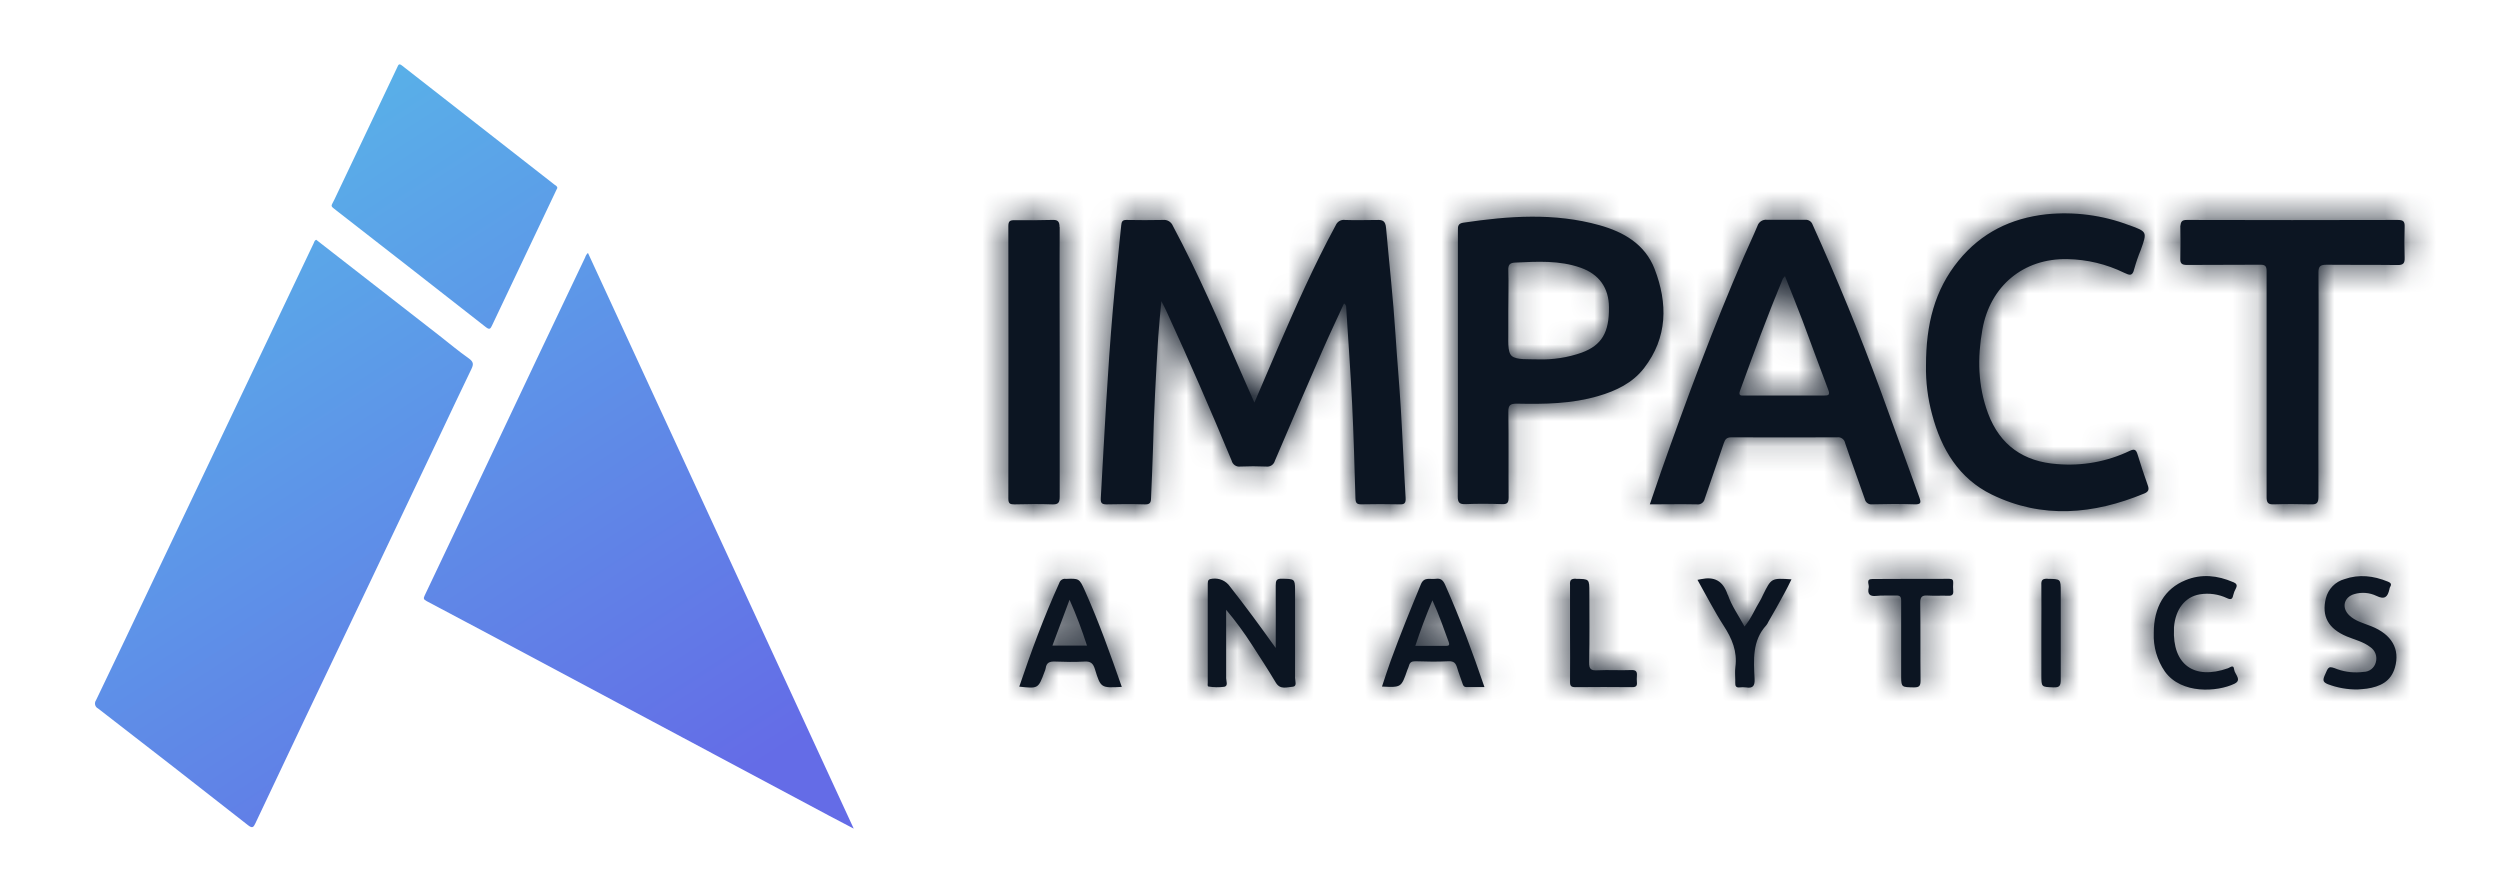 <svg width="98" height="35" viewBox="0 0 98 35" fill="none" xmlns="http://www.w3.org/2000/svg">
<g id="IA logo-19 1">
<path id="Vector" fill-rule="evenodd" clip-rule="evenodd" d="M15.759 2.57C17.751 4.128 19.743 5.684 21.737 7.239C21.783 7.274 21.846 7.297 21.847 7.371C21.831 7.401 21.817 7.43 21.803 7.46C20.966 9.22 20.13 10.982 19.293 12.747C19.234 12.871 19.202 12.948 19.047 12.825C17.103 11.302 15.157 9.783 13.207 8.268C12.924 8.046 12.97 8.114 13.108 7.823C13.929 6.097 14.75 4.37 15.571 2.641C15.614 2.551 15.631 2.469 15.759 2.57ZM12.395 9.398L12.507 9.486L17.202 13.14C17.594 13.447 17.978 13.768 18.386 14.056C18.566 14.188 18.566 14.285 18.48 14.464C18.06 15.33 17.653 16.201 17.24 17.07C16.373 18.888 15.507 20.71 14.641 22.535C13.729 24.454 12.814 26.373 11.897 28.291C11.265 29.618 10.636 30.947 10.01 32.276C9.937 32.432 9.891 32.479 9.725 32.35C7.772 30.817 5.812 29.292 3.845 27.773C3.817 27.759 3.791 27.739 3.771 27.715C3.751 27.69 3.737 27.661 3.729 27.63C3.721 27.599 3.721 27.567 3.727 27.535C3.733 27.504 3.745 27.474 3.764 27.449C4.538 25.84 5.305 24.229 6.068 22.615L10.112 14.122C10.837 12.595 11.563 11.068 12.293 9.542C12.316 9.489 12.329 9.424 12.395 9.398ZM23.048 9.915L33.466 32.482C33.108 32.295 32.796 32.132 32.483 31.966L26.744 28.903L19.357 24.961C18.478 24.493 17.6 24.027 16.721 23.562C16.607 23.501 16.59 23.459 16.649 23.34C18.13 20.226 19.607 17.11 21.08 13.994C21.697 12.693 22.316 11.392 22.937 10.092C22.957 10.024 22.996 9.963 23.048 9.915Z" fill="url(#paint0_linear_7484_2980)"/>
<path id="Vector_2" fill-rule="evenodd" clip-rule="evenodd" d="M61.965 10.496C61.127 10.199 60.267 10.254 59.398 10.293C59.189 10.302 59.117 10.372 59.125 10.595C59.143 11.131 59.125 11.668 59.125 12.205C59.125 12.444 59.125 12.683 59.125 12.921C59.136 13.296 59.074 13.796 59.264 13.956C59.455 14.116 59.911 14.075 60.292 14.088C60.873 14.106 61.452 14.017 62.001 13.824C62.785 13.537 63.084 13.032 63.071 12.046C63.068 11.281 62.681 10.749 61.965 10.496ZM69.971 10.823C69.942 10.854 69.914 10.886 69.889 10.921C69.285 12.373 68.747 13.835 68.213 15.306C68.129 15.534 68.261 15.505 68.393 15.505C69.428 15.505 70.464 15.505 71.499 15.505C71.68 15.505 71.746 15.486 71.666 15.276C71.323 14.379 71 13.473 70.661 12.574C70.446 12.011 70.214 11.437 69.971 10.823ZM54.334 8.94C54.457 10.324 54.613 11.711 54.702 13.093C54.764 14.075 54.855 15.054 54.913 16.035C54.984 17.195 55.03 18.356 55.1 19.516C55.112 19.718 55.061 19.78 54.865 19.77C54.362 19.758 53.859 19.76 53.356 19.77C53.19 19.77 53.139 19.715 53.134 19.546C53.097 18.306 53.064 17.064 53.003 15.823C52.942 14.583 52.849 13.306 52.77 12.046C52.772 12.016 52.765 11.985 52.75 11.958C52.735 11.932 52.713 11.91 52.685 11.896C52.406 12.506 52.117 13.109 51.85 13.72C51.22 15.163 50.595 16.609 49.977 18.058C49.957 18.133 49.911 18.198 49.847 18.241C49.783 18.283 49.705 18.3 49.629 18.289C49.295 18.274 48.958 18.274 48.623 18.289C48.547 18.3 48.469 18.282 48.405 18.238C48.341 18.194 48.296 18.127 48.278 18.051C47.471 16.102 46.627 14.169 45.748 12.251C45.691 12.119 45.627 12.004 45.525 11.802C45.479 12.322 45.431 12.759 45.403 13.196C45.313 14.674 45.232 16.152 45.196 17.631C45.18 18.268 45.143 18.902 45.12 19.537C45.12 19.702 45.07 19.779 44.879 19.772C44.378 19.756 43.875 19.759 43.372 19.772C43.177 19.772 43.14 19.698 43.151 19.527C43.291 17.058 43.412 14.588 43.625 12.124C43.719 11.026 43.845 9.931 43.952 8.834C43.965 8.702 43.99 8.618 44.156 8.622C44.633 8.632 45.108 8.631 45.585 8.622C45.667 8.612 45.749 8.63 45.82 8.672C45.891 8.714 45.946 8.779 45.977 8.855C46.974 10.718 47.806 12.66 48.649 14.594C48.814 14.972 48.98 15.35 49.172 15.781C49.484 15.054 49.773 14.373 50.067 13.695C50.78 12.049 51.504 10.41 52.361 8.83C52.391 8.759 52.443 8.7 52.51 8.662C52.577 8.625 52.654 8.611 52.73 8.623C53.147 8.639 53.566 8.623 53.984 8.623C54.204 8.613 54.31 8.664 54.334 8.94ZM85.718 8.622C88.475 8.63 91.233 8.63 93.99 8.622C94.2 8.622 94.27 8.672 94.262 8.886C94.249 9.291 94.248 9.699 94.262 10.104C94.27 10.322 94.206 10.393 93.981 10.389C93.055 10.377 92.127 10.389 91.201 10.378C90.96 10.378 90.881 10.434 90.883 10.688C90.895 12.153 90.883 13.618 90.883 15.083C90.883 16.548 90.875 18.013 90.883 19.478C90.883 19.729 90.805 19.779 90.583 19.771C90.099 19.758 89.616 19.754 89.134 19.771C88.905 19.78 88.85 19.701 88.851 19.487C88.851 18.105 88.851 16.724 88.851 15.342C88.851 13.771 88.851 12.201 88.851 10.63C88.851 10.434 88.8 10.376 88.604 10.377C87.648 10.386 86.692 10.377 85.73 10.386C85.521 10.386 85.458 10.323 85.468 10.122C85.48 9.704 85.476 9.286 85.468 8.867C85.489 8.698 85.522 8.622 85.718 8.622ZM69.254 8.615C69.758 8.615 70.264 8.615 70.77 8.615C70.832 8.611 70.894 8.629 70.946 8.664C70.997 8.699 71.036 8.751 71.056 8.811C72.025 10.95 72.915 13.122 73.725 15.326C74.236 16.71 74.726 18.097 75.236 19.49C75.316 19.706 75.303 19.777 75.048 19.77C74.496 19.75 73.944 19.755 73.391 19.77C73.324 19.779 73.257 19.762 73.203 19.722C73.148 19.683 73.111 19.624 73.098 19.557C72.846 18.826 72.576 18.105 72.329 17.369C72.316 17.297 72.276 17.234 72.217 17.192C72.159 17.149 72.086 17.132 72.015 17.143C70.635 17.149 69.255 17.149 67.874 17.143C67.687 17.143 67.625 17.215 67.57 17.381C67.329 18.105 67.071 18.823 66.826 19.548C66.813 19.619 66.772 19.683 66.713 19.724C66.654 19.766 66.581 19.783 66.51 19.771C65.91 19.758 65.309 19.771 64.673 19.771C64.826 19.325 64.966 18.904 65.113 18.485C66.118 15.639 67.163 12.816 68.363 10.051C68.535 9.655 68.725 9.259 68.892 8.857C68.916 8.781 68.966 8.716 69.031 8.672C69.097 8.628 69.175 8.608 69.254 8.615ZM41.54 8.902C41.529 10.673 41.54 12.444 41.54 14.215C41.54 15.986 41.54 17.719 41.54 19.47C41.54 19.698 41.49 19.781 41.248 19.772C40.757 19.752 40.263 19.76 39.77 19.772C39.606 19.772 39.527 19.752 39.527 19.552C39.533 15.989 39.533 12.425 39.527 8.862C39.527 8.672 39.589 8.63 39.764 8.632C40.26 8.639 40.757 8.632 41.253 8.621C41.449 8.614 41.537 8.668 41.534 8.902H41.54ZM57.363 8.729C59.144 8.465 60.927 8.333 62.692 8.826C63.643 9.09 64.483 9.569 64.86 10.542C65.382 11.893 65.374 13.232 64.444 14.434C63.992 15.017 63.345 15.323 62.653 15.525C61.607 15.832 60.536 15.846 59.463 15.823C59.202 15.823 59.123 15.879 59.127 16.151C59.143 17.266 59.127 18.382 59.138 19.498C59.138 19.701 59.091 19.773 58.877 19.762C58.404 19.746 57.929 19.742 57.456 19.762C57.213 19.772 57.142 19.706 57.144 19.454C57.156 17.721 57.15 15.989 57.15 14.256C57.15 12.523 57.15 10.77 57.15 9.027C57.146 8.871 57.157 8.759 57.363 8.729ZM83.463 8.826C84.174 9.082 84.171 9.09 83.921 9.79C83.819 10.038 83.732 10.291 83.66 10.55C83.595 10.834 83.48 10.794 83.268 10.693C82.575 10.354 81.817 10.172 81.047 10.158C79.331 10.118 78.015 11.202 77.71 12.914C77.511 14.025 77.532 15.128 77.93 16.2C78.401 17.463 79.334 18.099 80.643 18.192C81.619 18.276 82.6 18.097 83.485 17.674C83.672 17.584 83.736 17.628 83.792 17.812C83.915 18.22 84.053 18.627 84.194 19.028C84.256 19.197 84.213 19.279 84.056 19.345C82.069 20.167 80.059 20.352 78.078 19.387C76.795 18.761 76.098 17.612 75.739 16.248C75.568 15.621 75.487 14.971 75.499 14.32C75.499 12.717 75.836 11.367 76.776 10.215C77.668 9.122 78.827 8.556 80.209 8.4C81.31 8.288 82.422 8.433 83.459 8.826H83.463ZM41.926 23.511C41.693 24.138 41.476 24.714 41.255 25.307H42.608C42.414 24.696 42.187 24.096 41.926 23.511ZM56.151 23.532C55.889 24.151 55.678 24.72 55.48 25.319C55.908 25.319 56.298 25.319 56.69 25.319C56.803 25.319 56.829 25.277 56.792 25.176C56.596 24.647 56.417 24.109 56.151 23.532ZM56.281 22.69C56.474 22.662 56.565 22.736 56.649 22.924C57.229 24.222 57.719 25.555 58.191 26.934C57.94 26.934 57.716 26.934 57.494 26.934C57.373 26.934 57.353 26.863 57.324 26.774C57.259 26.576 57.178 26.379 57.122 26.185C57.065 25.991 56.991 25.913 56.781 25.921C56.348 25.944 55.914 25.935 55.482 25.921C55.339 25.921 55.265 25.964 55.231 26.098C55.217 26.154 55.188 26.207 55.168 26.262C54.93 26.951 54.93 26.951 54.174 26.913C54.291 26.565 54.398 26.223 54.521 25.886C54.887 24.885 55.287 23.896 55.697 22.909C55.822 22.596 56.063 22.722 56.276 22.69H56.281ZM61.78 22.69C62.303 22.698 62.303 22.69 62.303 23.218C62.303 24.134 62.316 25.048 62.295 25.963C62.288 26.24 62.373 26.288 62.621 26.276C63.06 26.253 63.502 26.285 63.942 26.266C64.135 26.259 64.181 26.328 64.166 26.499C64.159 26.577 64.159 26.656 64.166 26.735C64.183 26.885 64.135 26.939 63.974 26.937C63.236 26.929 62.498 26.929 61.759 26.937C61.594 26.937 61.542 26.895 61.545 26.724C61.554 26.088 61.545 25.451 61.545 24.815C61.545 24.179 61.545 23.561 61.545 22.935C61.533 22.748 61.573 22.682 61.775 22.686L61.78 22.69ZM76.415 22.69C76.529 22.69 76.573 22.733 76.566 22.848C76.558 22.948 76.558 23.047 76.566 23.147C76.582 23.3 76.532 23.36 76.371 23.354C76.11 23.342 75.838 23.364 75.574 23.346C75.348 23.33 75.27 23.391 75.274 23.636C75.288 24.651 75.274 25.667 75.286 26.682C75.286 26.896 75.227 26.946 75.024 26.946C74.563 26.936 74.528 26.946 74.525 26.55V25.13C74.525 24.602 74.525 24.074 74.525 23.547C74.525 23.389 74.481 23.338 74.325 23.346H74.172H73.864C73.762 23.344 73.66 23.349 73.558 23.359C73.281 23.391 73.199 23.275 73.254 23.03C73.281 22.913 73.123 22.697 73.397 22.697C74.396 22.689 75.395 22.693 76.407 22.69H76.415ZM80.268 22.69C80.781 22.698 80.781 22.69 80.781 23.194C80.781 24.346 80.781 25.498 80.781 26.65C80.781 26.877 80.736 26.955 80.497 26.945C80.022 26.925 80.021 26.945 80.021 26.455V24.783C80.021 24.167 80.029 23.55 80.021 22.935C80.01 22.74 80.064 22.683 80.26 22.686L80.268 22.69ZM67.733 23.318C67.876 23.743 68.149 24.123 68.386 24.559C68.657 24.231 68.798 23.863 69.002 23.535L69.04 23.466L69.108 23.323C69.437 22.657 69.437 22.657 70.226 22.71C70.043 23.096 69.834 23.465 69.632 23.83L69.319 24.377C69.299 24.424 69.272 24.468 69.24 24.509C68.68 25.12 68.744 25.873 68.78 26.613C68.793 26.877 68.72 26.994 68.448 26.947C68.361 26.936 68.273 26.936 68.186 26.947C68.056 26.958 68.018 26.896 68.022 26.77V26.645L68.015 26.393C68.013 26.31 68.017 26.227 68.027 26.145C68.108 25.538 67.896 25.036 67.574 24.538C67.205 23.968 66.897 23.359 66.541 22.73L66.683 22.702C67.193 22.596 67.537 22.753 67.725 23.314L67.733 23.318ZM41.766 22.693C42.304 22.673 42.309 22.665 42.537 23.176C43.08 24.392 43.528 25.646 43.974 26.926C43.16 26.97 43.148 26.972 42.922 26.235C42.852 26.005 42.755 25.918 42.513 25.933C42.13 25.955 41.745 25.948 41.361 25.933C41.156 25.925 41.02 25.967 40.991 26.196C40.981 26.245 40.966 26.293 40.945 26.338C40.699 26.997 40.699 26.997 39.955 26.916C40.422 25.539 40.923 24.179 41.523 22.855C41.538 22.805 41.569 22.761 41.612 22.731C41.654 22.701 41.706 22.686 41.758 22.689L41.766 22.693ZM48.217 22.995C48.833 23.777 49.42 24.578 50.008 25.401C50.008 24.586 50.015 23.771 50.008 22.957C50.008 22.761 50.034 22.679 50.256 22.685C50.729 22.697 50.763 22.685 50.766 23.099V23.201C50.766 24.325 50.766 25.444 50.766 26.574C50.766 26.693 50.856 26.908 50.673 26.92C50.455 26.933 50.19 27.052 50.013 26.761C49.715 26.26 49.395 25.771 49.079 25.281C48.771 24.8 48.432 24.34 48.065 23.904C48.065 24.842 48.065 25.713 48.065 26.584C48.065 26.699 48.153 26.885 47.995 26.921C47.791 26.949 47.584 26.947 47.382 26.913C47.32 26.913 47.344 26.81 47.344 26.755C47.344 25.461 47.344 24.168 47.344 22.875C47.344 22.733 47.386 22.701 47.525 22.685C47.658 22.668 47.792 22.688 47.914 22.742C48.036 22.797 48.141 22.884 48.217 22.995ZM93.602 22.797C93.721 22.846 93.763 22.9 93.689 23.016C93.677 23.043 93.669 23.071 93.665 23.1C93.597 23.395 93.486 23.521 93.154 23.358C92.884 23.229 92.576 23.204 92.289 23.289C91.882 23.407 91.777 23.817 92.088 24.119C92.331 24.352 92.654 24.429 92.953 24.548C93.755 24.867 94.088 25.444 93.883 26.163C93.724 26.723 93.294 26.918 92.778 26.995C92.663 27.012 92.545 27.016 92.413 27.028C92.017 27.031 91.624 26.961 91.253 26.821C91.079 26.748 91.039 26.68 91.122 26.491C91.282 26.115 91.271 26.095 91.636 26.237C91.963 26.35 92.311 26.384 92.654 26.338C92.763 26.337 92.87 26.3 92.956 26.232C93.043 26.165 93.104 26.07 93.132 25.963C93.164 25.852 93.16 25.733 93.12 25.625C93.08 25.517 93.006 25.425 92.91 25.362C92.638 25.153 92.308 25.079 91.995 24.949C91.266 24.643 91.001 24.157 91.173 23.455C91.218 23.276 91.309 23.111 91.437 22.979C91.565 22.847 91.726 22.751 91.903 22.702C92.475 22.503 93.042 22.569 93.597 22.797H93.602ZM87.541 22.818C87.661 22.869 87.716 22.929 87.648 23.062C87.6 23.148 87.564 23.24 87.541 23.335C87.51 23.499 87.442 23.514 87.299 23.448C86.967 23.291 86.596 23.239 86.234 23.298C85.653 23.396 85.279 23.879 85.22 24.589C85.22 24.609 85.22 24.629 85.22 24.648C85.156 26.051 86.004 26.666 87.338 26.195C87.421 26.166 87.558 26.034 87.576 26.237C87.587 26.297 87.609 26.355 87.641 26.406L87.673 26.463C87.739 26.587 87.784 26.71 87.592 26.802C86.921 27.125 85.514 27.223 84.865 26.327C84.559 25.884 84.405 25.352 84.427 24.812C84.427 23.8 84.853 23.077 85.674 22.743C86.299 22.487 86.924 22.554 87.536 22.818H87.541Z" fill="#0C1522"/>
<g id="Clip path group">
<mask id="mask0_7484_2980" style="mask-type:luminance" maskUnits="userSpaceOnUse" x="39" y="8" width="56" height="20">
<g id="clip-path">
<path id="Vector_3" d="M61.965 10.496C61.127 10.199 60.267 10.254 59.398 10.293C59.189 10.302 59.117 10.372 59.125 10.595C59.143 11.131 59.125 11.668 59.125 12.205C59.125 12.444 59.125 12.683 59.125 12.921C59.136 13.296 59.074 13.796 59.264 13.956C59.455 14.116 59.911 14.075 60.292 14.088C60.873 14.106 61.452 14.017 62.001 13.824C62.785 13.537 63.084 13.032 63.071 12.046C63.068 11.281 62.681 10.749 61.965 10.496ZM69.971 10.823C69.942 10.854 69.914 10.886 69.889 10.921C69.285 12.373 68.747 13.835 68.213 15.306C68.129 15.534 68.261 15.505 68.393 15.505C69.428 15.505 70.464 15.505 71.499 15.505C71.68 15.505 71.746 15.486 71.666 15.276C71.323 14.379 71 13.473 70.661 12.574C70.446 12.011 70.214 11.437 69.971 10.823ZM54.334 8.94C54.457 10.324 54.613 11.711 54.702 13.093C54.764 14.075 54.855 15.054 54.913 16.035C54.984 17.195 55.03 18.356 55.1 19.516C55.112 19.718 55.061 19.78 54.865 19.77C54.362 19.758 53.859 19.76 53.356 19.77C53.19 19.77 53.139 19.715 53.134 19.546C53.097 18.306 53.064 17.064 53.003 15.823C52.942 14.583 52.849 13.306 52.77 12.046C52.772 12.016 52.765 11.985 52.75 11.958C52.735 11.932 52.713 11.91 52.685 11.896C52.406 12.506 52.117 13.109 51.85 13.72C51.22 15.163 50.595 16.609 49.977 18.058C49.957 18.133 49.911 18.198 49.847 18.241C49.783 18.283 49.705 18.3 49.629 18.289C49.295 18.274 48.958 18.274 48.623 18.289C48.547 18.3 48.469 18.282 48.405 18.238C48.341 18.194 48.296 18.127 48.278 18.051C47.471 16.102 46.627 14.169 45.748 12.251C45.691 12.119 45.627 12.004 45.525 11.802C45.479 12.322 45.431 12.759 45.403 13.196C45.313 14.674 45.232 16.152 45.196 17.631C45.18 18.268 45.143 18.902 45.12 19.537C45.12 19.702 45.07 19.779 44.879 19.772C44.378 19.756 43.875 19.759 43.372 19.772C43.177 19.772 43.14 19.698 43.151 19.527C43.291 17.058 43.412 14.588 43.625 12.124C43.719 11.026 43.845 9.931 43.952 8.834C43.965 8.702 43.99 8.618 44.156 8.622C44.633 8.632 45.108 8.631 45.585 8.622C45.667 8.612 45.749 8.63 45.82 8.672C45.891 8.714 45.946 8.779 45.977 8.855C46.974 10.718 47.806 12.66 48.649 14.594C48.814 14.972 48.98 15.35 49.172 15.781C49.484 15.054 49.773 14.373 50.067 13.695C50.78 12.049 51.504 10.41 52.361 8.83C52.391 8.759 52.443 8.7 52.51 8.662C52.577 8.625 52.654 8.611 52.73 8.623C53.147 8.639 53.566 8.623 53.984 8.623C54.204 8.613 54.31 8.664 54.334 8.94ZM85.718 8.622C88.475 8.63 91.233 8.63 93.99 8.622C94.2 8.622 94.27 8.672 94.262 8.886C94.249 9.291 94.248 9.699 94.262 10.104C94.27 10.322 94.206 10.393 93.981 10.389C93.055 10.377 92.127 10.389 91.201 10.378C90.96 10.378 90.881 10.434 90.883 10.688C90.895 12.153 90.883 13.618 90.883 15.083C90.883 16.548 90.875 18.013 90.883 19.478C90.883 19.729 90.805 19.779 90.583 19.771C90.099 19.758 89.616 19.754 89.134 19.771C88.905 19.78 88.85 19.701 88.851 19.487C88.851 18.105 88.851 16.724 88.851 15.342C88.851 13.771 88.851 12.201 88.851 10.63C88.851 10.434 88.8 10.376 88.604 10.377C87.648 10.386 86.692 10.377 85.73 10.386C85.521 10.386 85.458 10.323 85.468 10.122C85.48 9.704 85.476 9.286 85.468 8.867C85.489 8.698 85.522 8.622 85.718 8.622ZM69.254 8.615C69.758 8.615 70.264 8.615 70.77 8.615C70.832 8.611 70.894 8.629 70.946 8.664C70.997 8.699 71.036 8.751 71.056 8.811C72.025 10.95 72.915 13.122 73.725 15.326C74.236 16.71 74.726 18.097 75.236 19.49C75.316 19.706 75.303 19.777 75.048 19.77C74.496 19.75 73.944 19.755 73.391 19.77C73.324 19.779 73.257 19.762 73.203 19.722C73.148 19.683 73.111 19.624 73.098 19.557C72.846 18.826 72.576 18.105 72.329 17.369C72.316 17.297 72.276 17.234 72.217 17.192C72.159 17.149 72.086 17.132 72.015 17.143C70.635 17.149 69.255 17.149 67.874 17.143C67.687 17.143 67.625 17.215 67.57 17.381C67.329 18.105 67.071 18.823 66.826 19.548C66.813 19.619 66.772 19.683 66.713 19.724C66.654 19.766 66.581 19.783 66.51 19.771C65.91 19.758 65.309 19.771 64.673 19.771C64.826 19.325 64.966 18.904 65.113 18.485C66.118 15.639 67.163 12.816 68.363 10.051C68.535 9.655 68.725 9.259 68.892 8.857C68.916 8.781 68.966 8.716 69.031 8.672C69.097 8.628 69.175 8.608 69.254 8.615ZM41.54 8.902C41.529 10.673 41.54 12.444 41.54 14.215C41.54 15.986 41.54 17.719 41.54 19.47C41.54 19.698 41.49 19.781 41.248 19.772C40.757 19.752 40.263 19.76 39.77 19.772C39.606 19.772 39.527 19.752 39.527 19.552C39.533 15.989 39.533 12.425 39.527 8.862C39.527 8.672 39.589 8.63 39.764 8.632C40.26 8.639 40.757 8.632 41.253 8.621C41.449 8.614 41.537 8.668 41.534 8.902H41.54ZM57.363 8.729C59.144 8.465 60.927 8.333 62.692 8.826C63.643 9.09 64.483 9.569 64.86 10.542C65.382 11.893 65.374 13.232 64.444 14.434C63.992 15.017 63.345 15.323 62.653 15.525C61.607 15.832 60.536 15.846 59.463 15.823C59.202 15.823 59.123 15.879 59.127 16.151C59.143 17.266 59.127 18.382 59.138 19.498C59.138 19.701 59.091 19.773 58.877 19.762C58.404 19.746 57.929 19.742 57.456 19.762C57.213 19.772 57.142 19.706 57.144 19.454C57.156 17.721 57.15 15.989 57.15 14.256C57.15 12.523 57.15 10.77 57.15 9.027C57.146 8.871 57.157 8.759 57.363 8.729ZM83.463 8.826C84.174 9.082 84.171 9.09 83.921 9.79C83.819 10.038 83.732 10.291 83.66 10.55C83.595 10.834 83.48 10.794 83.268 10.693C82.575 10.354 81.817 10.172 81.047 10.158C79.331 10.118 78.015 11.202 77.71 12.914C77.511 14.025 77.532 15.128 77.93 16.2C78.401 17.463 79.334 18.099 80.643 18.192C81.619 18.276 82.6 18.097 83.485 17.674C83.672 17.584 83.736 17.628 83.792 17.812C83.915 18.22 84.053 18.627 84.194 19.028C84.256 19.197 84.213 19.279 84.056 19.345C82.069 20.167 80.059 20.352 78.078 19.387C76.795 18.761 76.098 17.612 75.739 16.248C75.568 15.621 75.487 14.971 75.499 14.32C75.499 12.717 75.836 11.367 76.776 10.215C77.668 9.122 78.827 8.556 80.209 8.4C81.31 8.288 82.422 8.433 83.459 8.826H83.463ZM41.926 23.511C41.693 24.138 41.476 24.714 41.255 25.307H42.608C42.414 24.696 42.187 24.096 41.926 23.511ZM56.151 23.532C55.889 24.151 55.678 24.72 55.48 25.319C55.908 25.319 56.298 25.319 56.69 25.319C56.803 25.319 56.829 25.277 56.792 25.176C56.596 24.647 56.417 24.109 56.151 23.532ZM56.281 22.69C56.474 22.662 56.565 22.736 56.649 22.924C57.229 24.222 57.719 25.555 58.191 26.934C57.94 26.934 57.716 26.934 57.494 26.934C57.373 26.934 57.353 26.863 57.324 26.774C57.259 26.576 57.178 26.379 57.122 26.185C57.065 25.991 56.991 25.913 56.781 25.921C56.348 25.944 55.914 25.935 55.482 25.921C55.339 25.921 55.265 25.964 55.231 26.098C55.217 26.154 55.188 26.207 55.168 26.262C54.93 26.951 54.93 26.951 54.174 26.913C54.291 26.565 54.398 26.223 54.521 25.886C54.887 24.885 55.287 23.896 55.697 22.909C55.822 22.596 56.063 22.722 56.276 22.69H56.281ZM61.78 22.69C62.303 22.698 62.303 22.69 62.303 23.218C62.303 24.134 62.316 25.048 62.295 25.963C62.288 26.24 62.373 26.288 62.621 26.276C63.06 26.253 63.502 26.285 63.942 26.266C64.135 26.259 64.181 26.328 64.166 26.499C64.159 26.577 64.159 26.656 64.166 26.735C64.183 26.885 64.135 26.939 63.974 26.937C63.236 26.929 62.498 26.929 61.759 26.937C61.594 26.937 61.542 26.895 61.545 26.724C61.554 26.088 61.545 25.451 61.545 24.815C61.545 24.179 61.545 23.561 61.545 22.935C61.533 22.748 61.573 22.682 61.775 22.686L61.78 22.69ZM76.415 22.69C76.529 22.69 76.573 22.733 76.566 22.848C76.558 22.948 76.558 23.047 76.566 23.147C76.582 23.3 76.532 23.36 76.371 23.354C76.11 23.342 75.838 23.364 75.574 23.346C75.348 23.33 75.27 23.391 75.274 23.636C75.288 24.651 75.274 25.667 75.286 26.682C75.286 26.896 75.227 26.946 75.024 26.946C74.563 26.936 74.528 26.946 74.525 26.55V25.13C74.525 24.602 74.525 24.074 74.525 23.547C74.525 23.389 74.481 23.338 74.325 23.346H74.172H73.864C73.762 23.344 73.66 23.349 73.558 23.359C73.281 23.391 73.199 23.275 73.254 23.03C73.281 22.913 73.123 22.697 73.397 22.697C74.396 22.689 75.395 22.693 76.407 22.69H76.415ZM80.268 22.69C80.781 22.698 80.781 22.69 80.781 23.194C80.781 24.346 80.781 25.498 80.781 26.65C80.781 26.877 80.736 26.955 80.497 26.945C80.022 26.925 80.021 26.945 80.021 26.455V24.783C80.021 24.167 80.029 23.55 80.021 22.935C80.01 22.74 80.064 22.683 80.26 22.686L80.268 22.69ZM67.733 23.318C67.876 23.743 68.149 24.123 68.386 24.559C68.657 24.231 68.798 23.863 69.002 23.535L69.04 23.466L69.108 23.323C69.437 22.657 69.437 22.657 70.226 22.71C70.043 23.096 69.834 23.465 69.632 23.83L69.319 24.377C69.299 24.424 69.272 24.468 69.24 24.509C68.68 25.12 68.744 25.873 68.78 26.613C68.793 26.877 68.72 26.994 68.448 26.947C68.361 26.936 68.273 26.936 68.186 26.947C68.056 26.958 68.018 26.896 68.022 26.77V26.645L68.015 26.393C68.013 26.31 68.017 26.227 68.027 26.145C68.108 25.538 67.896 25.036 67.574 24.538C67.205 23.968 66.897 23.359 66.541 22.73L66.683 22.702C67.193 22.596 67.537 22.753 67.725 23.314L67.733 23.318ZM41.766 22.693C42.304 22.673 42.309 22.665 42.537 23.176C43.08 24.392 43.528 25.646 43.974 26.926C43.16 26.97 43.148 26.972 42.922 26.235C42.852 26.005 42.755 25.918 42.513 25.933C42.13 25.955 41.745 25.948 41.361 25.933C41.156 25.925 41.02 25.967 40.991 26.196C40.981 26.245 40.966 26.293 40.945 26.338C40.699 26.997 40.699 26.997 39.955 26.916C40.422 25.539 40.923 24.179 41.523 22.855C41.538 22.805 41.569 22.761 41.612 22.731C41.654 22.701 41.706 22.686 41.758 22.689L41.766 22.693ZM48.217 22.995C48.833 23.777 49.42 24.578 50.008 25.401C50.008 24.586 50.015 23.771 50.008 22.957C50.008 22.761 50.034 22.679 50.256 22.685C50.729 22.697 50.763 22.685 50.766 23.099V23.201C50.766 24.325 50.766 25.444 50.766 26.574C50.766 26.693 50.856 26.908 50.673 26.92C50.455 26.933 50.19 27.052 50.013 26.761C49.715 26.26 49.395 25.771 49.079 25.281C48.771 24.8 48.432 24.34 48.065 23.904C48.065 24.842 48.065 25.713 48.065 26.584C48.065 26.699 48.153 26.885 47.995 26.921C47.791 26.949 47.584 26.947 47.382 26.913C47.32 26.913 47.344 26.81 47.344 26.755C47.344 25.461 47.344 24.168 47.344 22.875C47.344 22.733 47.386 22.701 47.525 22.685C47.658 22.668 47.792 22.688 47.914 22.742C48.036 22.797 48.141 22.884 48.217 22.995ZM93.602 22.797C93.721 22.846 93.763 22.9 93.689 23.016C93.677 23.043 93.669 23.071 93.665 23.1C93.597 23.395 93.486 23.521 93.154 23.358C92.884 23.229 92.576 23.204 92.289 23.289C91.882 23.407 91.777 23.817 92.088 24.119C92.331 24.352 92.654 24.429 92.953 24.548C93.755 24.867 94.088 25.444 93.883 26.163C93.724 26.723 93.294 26.918 92.778 26.995C92.663 27.012 92.545 27.016 92.413 27.028C92.017 27.031 91.624 26.961 91.253 26.821C91.079 26.748 91.039 26.68 91.122 26.491C91.282 26.115 91.271 26.095 91.636 26.237C91.963 26.35 92.311 26.384 92.654 26.338C92.763 26.337 92.87 26.3 92.956 26.232C93.043 26.165 93.104 26.07 93.132 25.963C93.164 25.852 93.16 25.733 93.12 25.625C93.08 25.517 93.006 25.425 92.91 25.362C92.638 25.153 92.308 25.079 91.995 24.949C91.266 24.643 91.001 24.157 91.173 23.455C91.218 23.276 91.309 23.111 91.437 22.979C91.565 22.847 91.726 22.751 91.903 22.702C92.475 22.503 93.042 22.569 93.597 22.797H93.602ZM87.541 22.818C87.661 22.869 87.716 22.929 87.648 23.062C87.6 23.148 87.564 23.24 87.541 23.335C87.51 23.499 87.442 23.514 87.299 23.448C86.967 23.291 86.596 23.239 86.234 23.298C85.653 23.396 85.279 23.879 85.22 24.589C85.22 24.609 85.22 24.629 85.22 24.648C85.156 26.051 86.004 26.666 87.338 26.195C87.421 26.166 87.558 26.034 87.576 26.237C87.587 26.297 87.609 26.355 87.641 26.406L87.673 26.463C87.739 26.587 87.784 26.71 87.592 26.802C86.921 27.125 85.514 27.223 84.865 26.327C84.559 25.884 84.405 25.352 84.427 24.812C84.427 23.8 84.853 23.077 85.674 22.743C86.299 22.487 86.924 22.554 87.536 22.818H87.541Z" fill="white"/>
</g>
</mask>
<g mask="url(#mask0_7484_2980)">
<g id="Group">
<path id="Vector_4" d="M96.018 6.594H37.773V28.803H96.018V6.594Z" fill="#0C1522"/>
</g>
</g>
</g>
</g>
<defs>
<linearGradient id="paint0_linear_7484_2980" x1="7.019" y1="8.347" x2="26.014" y2="37.843" gradientUnits="userSpaceOnUse">
<stop stop-color="#59AFE8"/>
<stop offset="0.87" stop-color="#646CE7"/>
</linearGradient>
</defs>
</svg>

